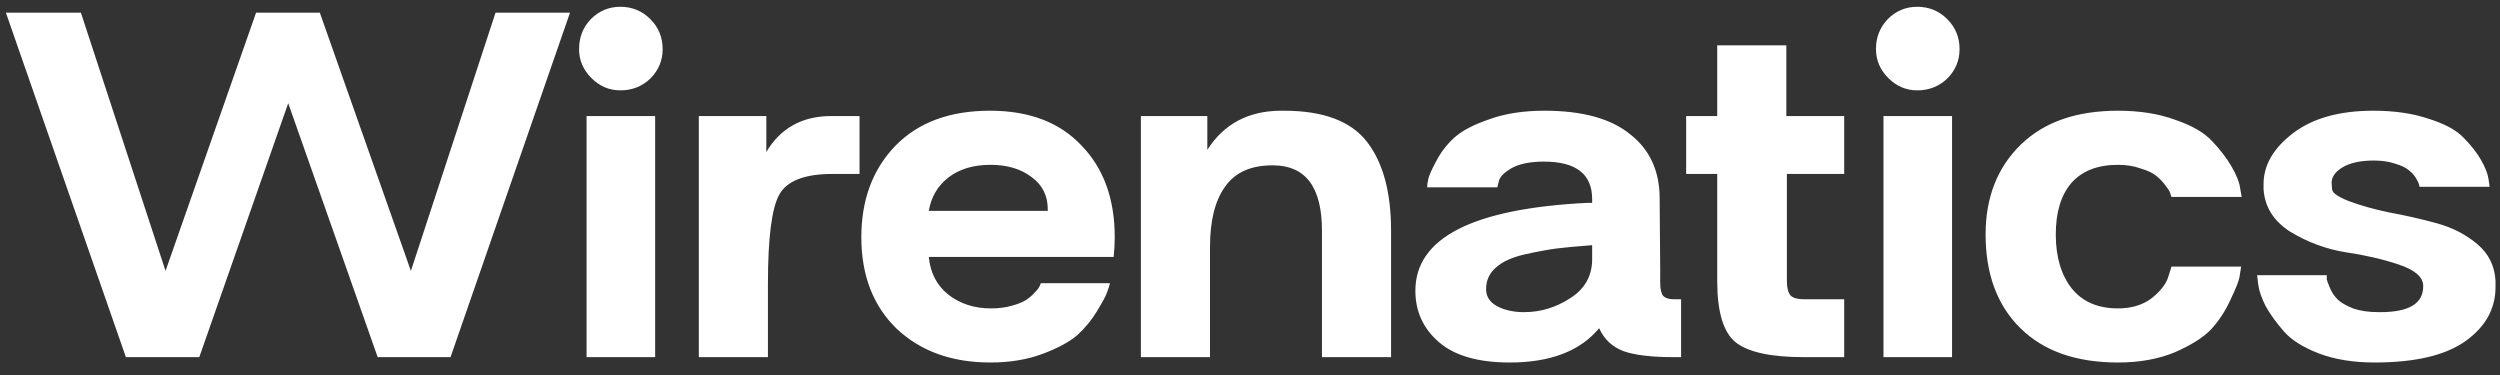 <svg width="140" height="21" viewBox="0 0 140 21" fill="none" xmlns="http://www.w3.org/2000/svg">
<rect x="0" y="0" width="140" height="21" fill="#333333" stroke="none"/>
<path d="M4.53 0.71L9.27 15.17L14.34 0.71H17.91L23.01 15.17L27.75 0.71H31.92L25.23 20H21.15L16.14 5.78L11.16 20H7.05L0.33 0.71H4.53ZM36.688 6.5V20H32.848V6.5H36.688ZM32.428 2.75C32.428 2.09 32.648 1.53 33.088 1.07C33.548 0.61 34.098 0.38 34.738 0.38C35.398 0.38 35.958 0.61 36.418 1.07C36.878 1.53 37.108 2.09 37.108 2.75C37.108 3.39 36.878 3.94 36.418 4.4C35.958 4.84 35.398 5.06 34.738 5.06C34.118 5.06 33.578 4.83 33.118 4.37C32.658 3.91 32.428 3.37 32.428 2.75ZM39.134 6.5H42.914V8.51C43.714 7.17 44.924 6.5 46.544 6.5H48.134V9.74H46.634C45.054 9.74 44.054 10.13 43.634 10.91C43.214 11.67 43.004 13.33 43.004 15.89V20H39.134V6.5ZM50.155 8.15C51.435 6.85 53.195 6.2 55.435 6.2C57.635 6.2 59.345 6.85 60.565 8.15C61.805 9.43 62.425 11.14 62.425 13.28C62.425 13.64 62.405 14.01 62.365 14.39H52.015C52.095 15.27 52.455 15.97 53.095 16.49C53.755 17.01 54.555 17.27 55.495 17.27C55.935 17.27 56.325 17.22 56.665 17.12C57.025 17.02 57.295 16.91 57.475 16.79C57.675 16.65 57.835 16.51 57.955 16.37C58.095 16.23 58.185 16.11 58.225 16.01L58.285 15.86H62.155C62.135 15.98 62.085 16.14 62.005 16.34C61.945 16.54 61.755 16.9 61.435 17.42C61.135 17.92 60.765 18.37 60.325 18.77C59.885 19.15 59.235 19.5 58.375 19.82C57.515 20.14 56.545 20.3 55.465 20.3C53.305 20.3 51.555 19.67 50.215 18.41C48.895 17.13 48.235 15.42 48.235 13.28C48.235 11.18 48.875 9.47 50.155 8.15ZM58.675 11.81C58.675 11.79 58.675 11.76 58.675 11.72C58.675 10.96 58.375 10.36 57.775 9.92C57.175 9.46 56.405 9.23 55.465 9.23C54.505 9.23 53.715 9.47 53.095 9.95C52.495 10.43 52.135 11.05 52.015 11.81H58.675ZM67.61 6.5V8.39C68.53 6.95 69.89 6.22 71.69 6.2C71.77 6.2 71.84 6.2 71.9 6.2C74.1 6.2 75.65 6.78 76.55 7.94C77.45 9.1 77.9 10.76 77.9 12.92V20H74.03V12.92C74.03 10.5 73.13 9.28 71.33 9.26C71.29 9.26 71.26 9.26 71.24 9.26C70.04 9.26 69.16 9.66 68.6 10.46C68.04 11.24 67.76 12.36 67.76 13.82V20H63.89V6.5H67.61ZM79.261 16.28C79.261 13.32 82.471 11.68 88.891 11.36H89.161V11.15C89.161 9.75 88.261 9.05 86.461 9.05C85.701 9.05 85.101 9.17 84.661 9.41C84.241 9.65 84.001 9.89 83.941 10.13L83.851 10.49H79.921C79.921 10.37 79.941 10.22 79.981 10.04C80.021 9.84 80.171 9.5 80.431 9.02C80.691 8.52 81.031 8.08 81.451 7.7C81.871 7.32 82.521 6.98 83.401 6.68C84.281 6.36 85.311 6.2 86.491 6.2C88.611 6.2 90.211 6.64 91.291 7.52C92.391 8.38 92.941 9.58 92.941 11.12L92.971 15.05V15.8C92.971 16.16 93.021 16.41 93.121 16.55C93.241 16.69 93.451 16.76 93.751 16.76H94.141V20H93.721C92.501 20 91.571 19.89 90.931 19.67C90.291 19.43 89.831 19 89.551 18.38C88.491 19.66 86.821 20.3 84.541 20.3C82.781 20.3 81.461 19.92 80.581 19.16C79.701 18.4 79.261 17.44 79.261 16.28ZM83.221 16.19C83.221 16.59 83.411 16.9 83.791 17.12C84.171 17.34 84.651 17.46 85.231 17.48C85.271 17.48 85.311 17.48 85.351 17.48C86.271 17.48 87.131 17.22 87.931 16.7C88.751 16.18 89.161 15.45 89.161 14.51V13.73C88.361 13.79 87.711 13.85 87.211 13.91C86.731 13.97 86.131 14.08 85.411 14.24C84.691 14.4 84.141 14.65 83.761 14.99C83.401 15.31 83.221 15.71 83.221 16.19ZM94.425 6.5H96.165V2.54H100.035V6.5H103.275V9.74H100.065V15.74C100.065 16.12 100.135 16.39 100.275 16.55C100.415 16.69 100.665 16.76 101.025 16.76H103.275V20H101.025C99.165 20 97.885 19.72 97.185 19.16C96.505 18.6 96.165 17.46 96.165 15.74V9.74H94.425V6.5ZM109.315 6.5V20H105.475V6.5H109.315ZM105.055 2.75C105.055 2.09 105.275 1.53 105.715 1.07C106.175 0.61 106.725 0.38 107.365 0.38C108.025 0.38 108.585 0.61 109.045 1.07C109.505 1.53 109.735 2.09 109.735 2.75C109.735 3.39 109.505 3.94 109.045 4.4C108.585 4.84 108.025 5.06 107.365 5.06C106.745 5.06 106.205 4.83 105.745 4.37C105.285 3.91 105.055 3.37 105.055 2.75ZM113.174 8.09C114.474 6.83 116.284 6.2 118.604 6.2C119.824 6.2 120.894 6.37 121.814 6.71C122.754 7.03 123.444 7.43 123.884 7.91C124.324 8.37 124.684 8.84 124.964 9.32C125.244 9.8 125.404 10.2 125.444 10.52L125.534 11.03H121.604C121.584 10.99 121.564 10.93 121.544 10.85C121.524 10.75 121.434 10.6 121.274 10.4C121.134 10.2 120.964 10.02 120.764 9.86C120.584 9.7 120.294 9.56 119.894 9.44C119.514 9.3 119.084 9.23 118.604 9.23C117.464 9.23 116.594 9.57 115.994 10.25C115.414 10.93 115.124 11.89 115.124 13.13C115.124 14.39 115.424 15.4 116.024 16.16C116.624 16.9 117.484 17.27 118.604 17.27C119.364 17.27 119.994 17.08 120.494 16.7C120.994 16.3 121.304 15.9 121.424 15.5L121.604 14.93H125.504C125.484 15.07 125.454 15.26 125.414 15.5C125.374 15.74 125.204 16.17 124.904 16.79C124.624 17.41 124.264 17.96 123.824 18.44C123.384 18.9 122.704 19.33 121.784 19.73C120.864 20.11 119.804 20.3 118.604 20.3C116.264 20.3 114.444 19.66 113.144 18.38C111.844 17.1 111.194 15.35 111.194 13.13C111.194 11.05 111.854 9.37 113.174 8.09ZM126.399 15.41H130.299C130.299 15.47 130.299 15.55 130.299 15.65C130.319 15.73 130.379 15.89 130.479 16.13C130.579 16.37 130.719 16.58 130.899 16.76C131.079 16.94 131.369 17.11 131.769 17.27C132.169 17.41 132.649 17.48 133.209 17.48C133.249 17.48 133.279 17.48 133.299 17.48C134.899 17.48 135.699 17 135.699 16.04C135.699 16.02 135.699 16 135.699 15.98C135.679 15.5 135.219 15.11 134.319 14.81C133.419 14.51 132.419 14.28 131.319 14.12C130.239 13.94 129.219 13.56 128.259 12.98C127.319 12.38 126.819 11.58 126.759 10.58C126.759 10.48 126.759 10.39 126.759 10.31C126.759 9.25 127.309 8.3 128.409 7.46C129.509 6.62 131.009 6.2 132.909 6.2C134.089 6.2 135.119 6.35 135.999 6.65C136.899 6.93 137.549 7.28 137.949 7.7C138.369 8.12 138.699 8.54 138.939 8.96C139.179 9.38 139.319 9.74 139.359 10.04L139.419 10.46H135.489C135.489 10.42 135.479 10.37 135.459 10.31C135.439 10.23 135.379 10.11 135.279 9.95C135.179 9.79 135.049 9.65 134.889 9.53C134.729 9.39 134.479 9.27 134.139 9.17C133.799 9.05 133.399 8.99 132.939 8.99C132.179 8.99 131.589 9.12 131.169 9.38C130.769 9.62 130.569 9.91 130.569 10.25C130.569 10.27 130.579 10.39 130.599 10.61C130.619 10.81 130.939 11.03 131.559 11.27C132.199 11.51 132.949 11.72 133.809 11.9C134.689 12.06 135.569 12.26 136.449 12.5C137.329 12.74 138.089 13.13 138.729 13.67C139.369 14.21 139.709 14.9 139.749 15.74C139.749 15.84 139.749 15.95 139.749 16.07C139.749 17.29 139.189 18.3 138.069 19.1C136.949 19.9 135.249 20.3 132.969 20.3C131.789 20.3 130.749 20.13 129.849 19.79C128.969 19.45 128.319 19.04 127.899 18.56C127.479 18.08 127.139 17.61 126.879 17.15C126.639 16.67 126.499 16.26 126.459 15.92L126.399 15.41Z" fill="white"/>
</svg>
